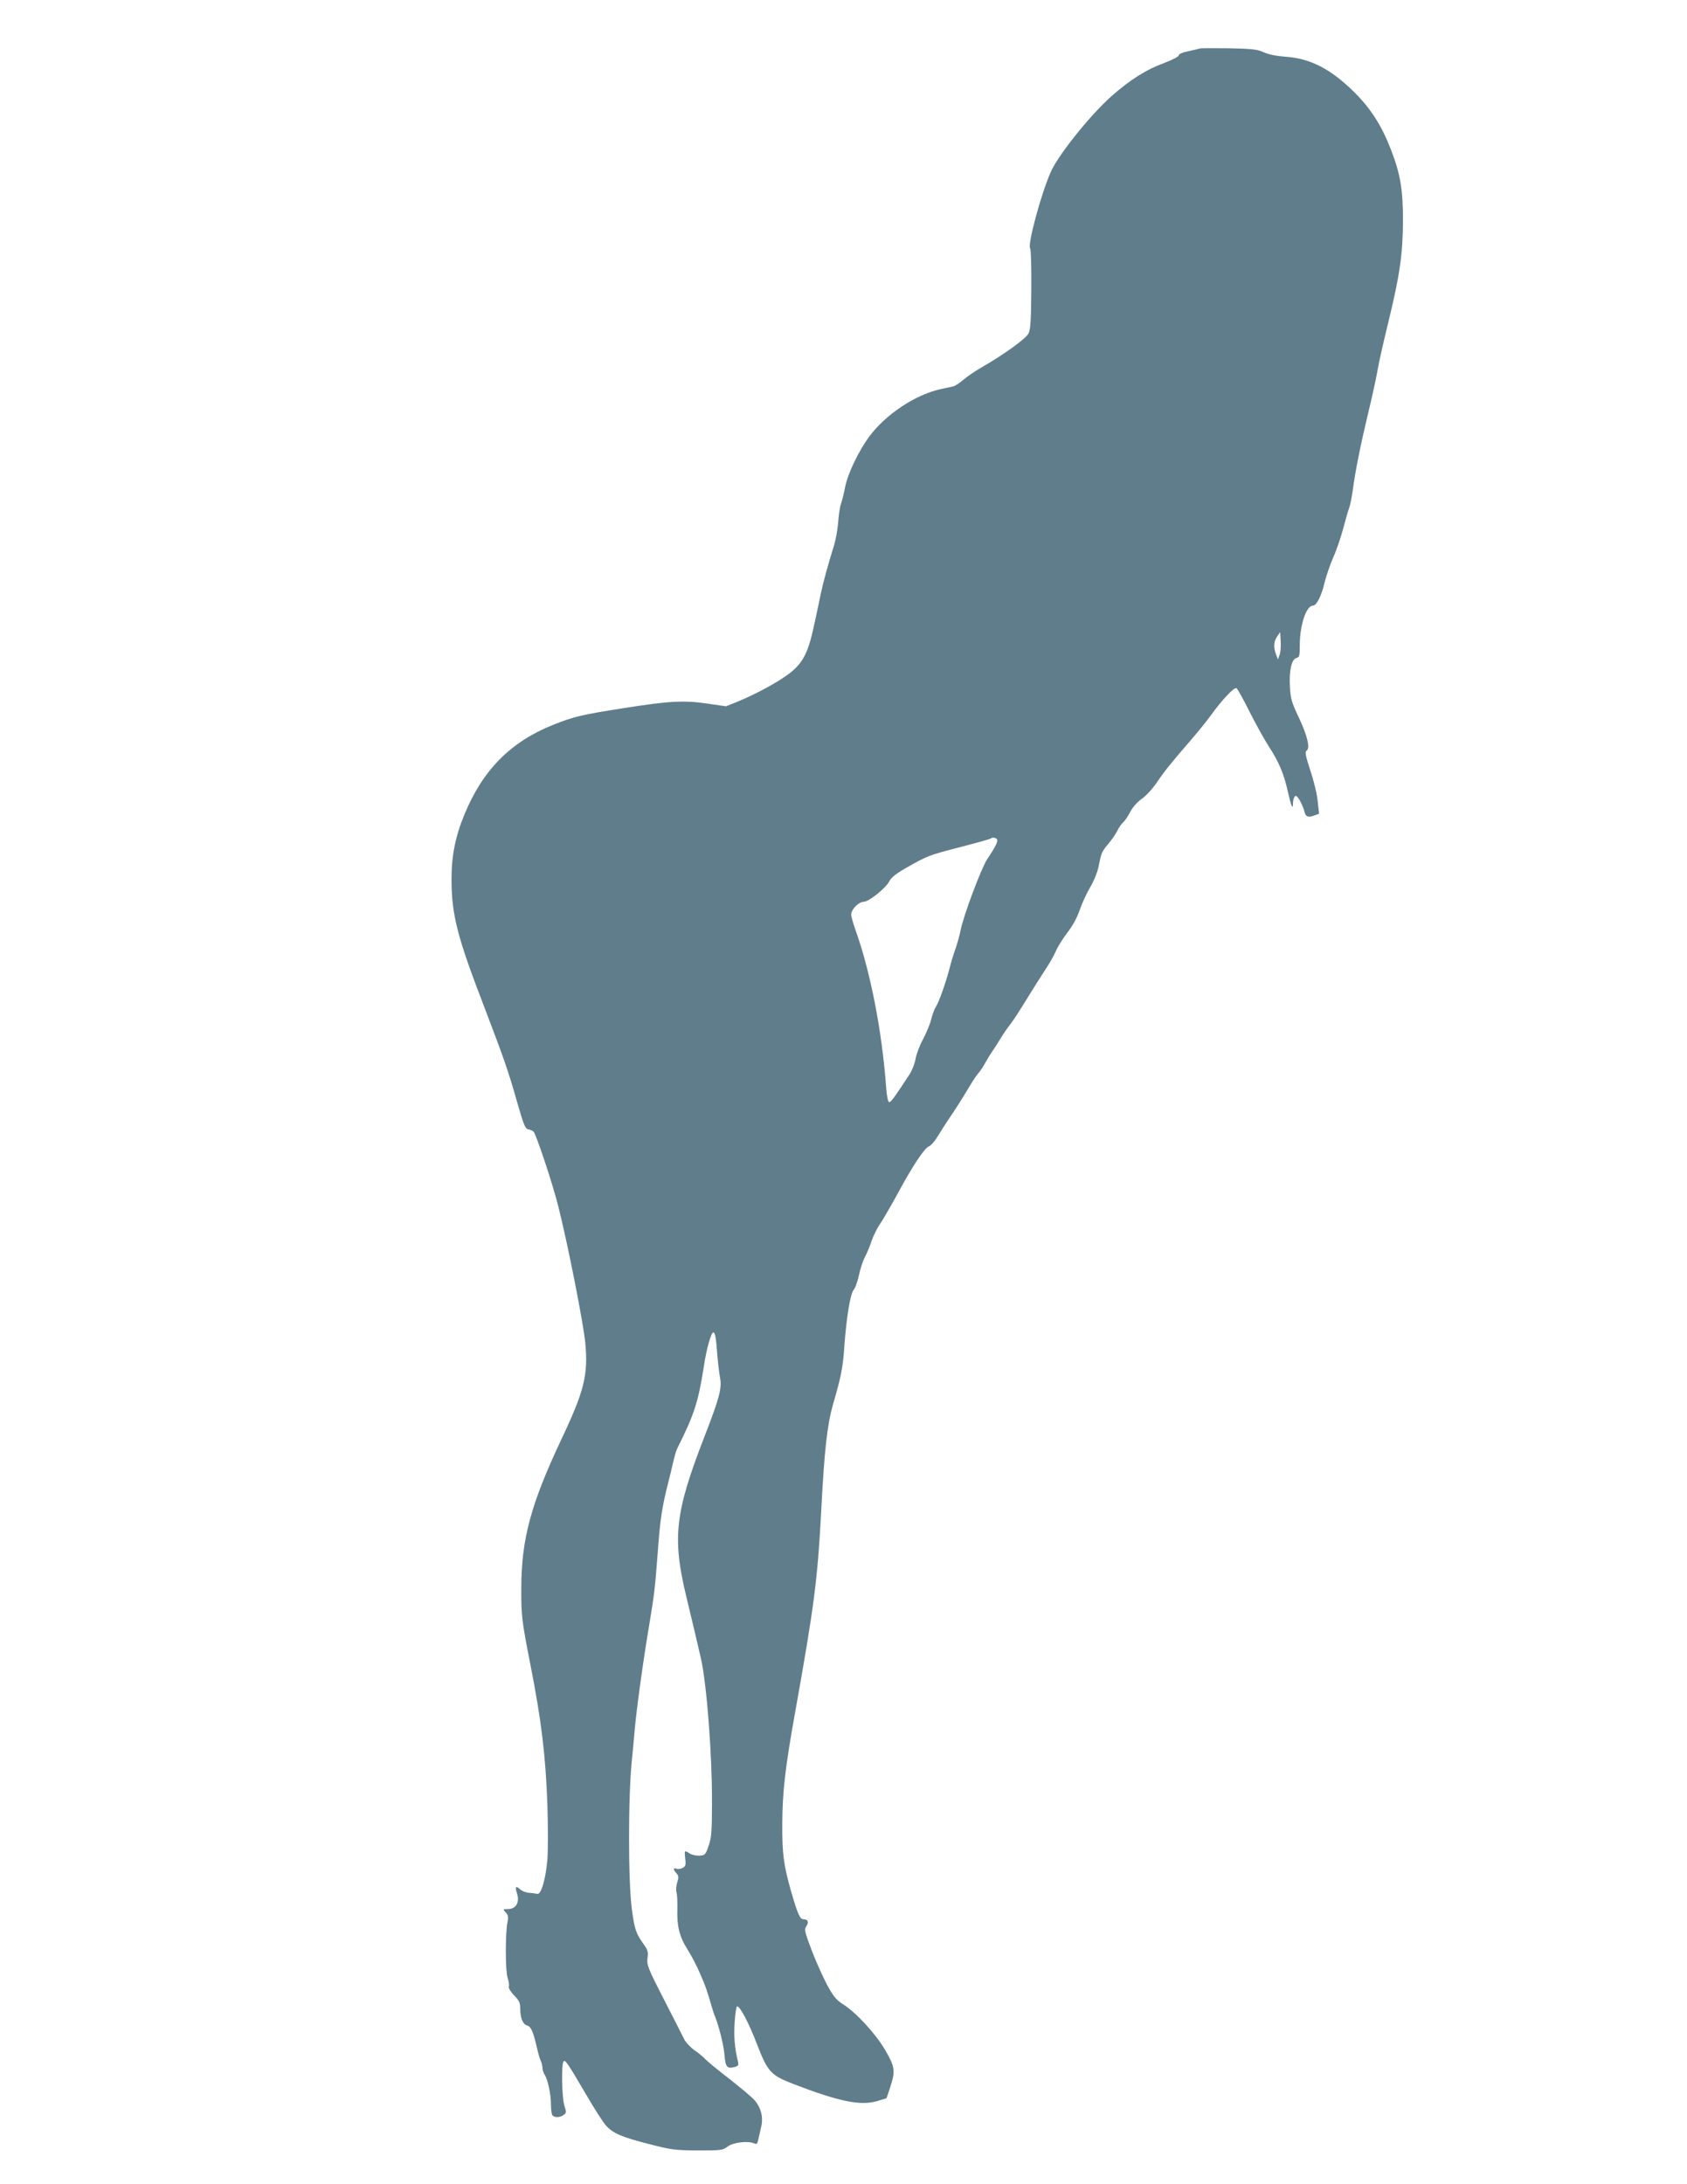 <?xml version="1.0" standalone="no"?>
<!DOCTYPE svg PUBLIC "-//W3C//DTD SVG 20010904//EN"
 "http://www.w3.org/TR/2001/REC-SVG-20010904/DTD/svg10.dtd">
<svg version="1.0" xmlns="http://www.w3.org/2000/svg"
 width="989pt" height="1280pt" viewBox="0 0 989 1280"
 preserveAspectRatio="xMidYMid meet">
<g transform="translate(0,1280) scale(0.1,-0.1)"
fill="#607d8b" stroke="none">
<path d="M7035 12516 c-5 -2 -36 -9 -67 -16 -36 -7 -58 -17 -58 -25 0 -7 -37
-26 -87 -45 -100 -36 -196 -96 -305 -192 -124 -109 -313 -345 -357 -444 -57
-127 -138 -428 -122 -449 5 -5 8 -113 7 -240 -1 -181 -5 -236 -16 -259 -15
-31 -146 -125 -275 -199 -38 -22 -87 -55 -107 -73 -21 -18 -48 -36 -60 -39
-13 -3 -44 -9 -70 -15 -150 -32 -325 -148 -423 -280 -62 -85 -125 -216 -140
-293 -8 -40 -19 -85 -25 -101 -6 -16 -13 -63 -16 -105 -3 -42 -14 -103 -24
-136 -36 -116 -62 -211 -77 -280 -8 -38 -25 -121 -39 -183 -34 -162 -64 -223
-138 -283 -63 -51 -202 -127 -315 -173 l-65 -26 -110 16 c-135 20 -228 15
-491 -27 -243 -38 -291 -49 -413 -98 -248 -99 -413 -265 -520 -527 -53 -128
-76 -245 -75 -384 1 -203 34 -333 191 -740 114 -298 143 -380 195 -565 35
-122 46 -151 62 -154 11 -2 26 -8 32 -13 15 -12 113 -307 147 -443 57 -228
146 -681 157 -795 18 -189 -5 -282 -142 -571 -176 -374 -232 -579 -233 -864
-1 -163 3 -197 54 -455 64 -325 89 -534 99 -818 4 -123 4 -268 0 -322 -10
-116 -37 -207 -59 -201 -8 2 -30 5 -47 6 -18 1 -42 10 -53 20 -27 24 -32 17
-18 -27 15 -50 -8 -88 -54 -88 -30 0 -31 -1 -13 -20 14 -15 16 -27 10 -57 -13
-65 -13 -285 1 -327 7 -21 10 -44 7 -52 -2 -7 11 -30 31 -50 30 -31 36 -44 36
-80 0 -53 16 -91 41 -97 22 -6 35 -36 56 -127 8 -36 19 -73 24 -82 5 -10 9
-27 9 -38 0 -11 6 -31 14 -43 18 -28 36 -115 36 -172 0 -24 3 -50 6 -59 7 -19
44 -21 68 -3 17 12 17 17 5 53 -15 43 -19 248 -5 261 10 10 21 -5 132 -194 49
-85 103 -168 118 -184 43 -45 93 -66 249 -106 131 -34 154 -37 287 -38 137 0
147 1 176 23 33 25 121 35 156 18 14 -6 18 -2 23 21 4 15 11 49 17 75 14 56 0
112 -37 156 -14 17 -80 72 -147 125 -68 52 -132 105 -143 117 -11 12 -39 36
-63 52 -23 16 -50 45 -60 63 -9 19 -63 125 -119 234 -95 185 -102 204 -97 243
5 36 1 49 -20 78 -47 66 -55 87 -71 203 -23 167 -23 669 0 887 3 25 10 101 16
170 10 118 51 415 85 615 29 175 34 214 49 412 15 212 26 279 65 433 5 19 17
66 25 104 9 38 20 76 25 85 99 197 124 274 156 480 15 102 43 201 56 201 10 0
16 -29 23 -130 4 -47 11 -107 16 -134 12 -63 -2 -117 -92 -349 -173 -446 -189
-592 -104 -942 32 -133 65 -271 85 -360 33 -147 65 -561 64 -835 0 -176 -3
-213 -20 -260 -18 -52 -21 -55 -54 -57 -19 -1 -45 5 -57 13 -31 20 -31 19 -26
-30 5 -37 2 -46 -15 -55 -11 -6 -28 -8 -36 -5 -21 8 -20 -5 0 -27 13 -15 14
-23 4 -53 -6 -20 -8 -46 -4 -58 4 -13 6 -57 5 -98 -3 -101 12 -162 60 -238 22
-34 55 -97 73 -140 32 -72 40 -97 67 -189 6 -21 14 -47 19 -58 25 -62 52 -169
57 -228 6 -74 15 -84 59 -73 23 6 25 11 20 34 -19 76 -25 146 -19 230 3 50 10
92 14 92 18 0 69 -98 118 -225 62 -160 80 -179 211 -230 270 -104 395 -129
491 -101 l56 17 22 65 c31 96 28 118 -31 220 -58 97 -171 220 -249 268 -37 24
-55 46 -92 115 -25 48 -66 139 -90 203 -40 106 -43 119 -30 137 16 24 10 41
-17 41 -20 0 -34 30 -74 170 -42 148 -51 216 -50 390 1 189 18 333 74 645 114
637 133 784 155 1200 18 350 35 496 69 615 47 160 58 217 66 340 13 175 35
307 55 330 9 10 22 47 30 83 7 36 23 84 35 108 13 24 31 68 41 99 11 30 32 73
48 95 15 22 58 96 95 163 92 172 165 282 191 292 13 5 37 33 54 62 18 29 46
74 64 100 39 57 81 123 125 197 18 31 42 65 52 76 10 11 27 38 39 60 12 22 30
51 40 65 10 14 30 45 45 70 15 25 41 64 59 86 18 23 61 90 97 149 36 58 84
135 108 171 24 35 51 84 62 109 10 24 41 74 68 109 31 40 58 90 72 133 13 37
40 97 61 132 21 35 43 89 49 120 17 84 18 87 56 133 20 23 44 58 54 78 10 20
26 43 35 50 9 8 27 34 40 59 14 28 41 59 68 78 25 17 64 60 88 95 44 66 87
119 204 254 38 44 89 107 113 140 67 93 138 168 151 160 6 -4 41 -66 76 -137
36 -71 86 -162 112 -202 62 -96 89 -161 112 -263 20 -89 31 -115 31 -73 0 13
4 30 9 38 7 11 14 7 30 -19 11 -19 23 -47 27 -63 7 -34 22 -41 59 -27 l28 10
-8 73 c-3 39 -23 121 -43 180 -28 86 -33 110 -22 117 22 14 5 87 -46 195 -42
88 -48 110 -52 180 -5 96 10 160 38 168 18 4 20 14 20 75 0 118 38 232 77 232
21 0 50 56 68 134 10 39 32 105 50 146 19 41 45 118 59 170 14 53 30 109 36
124 6 16 15 63 21 105 14 108 45 261 89 446 22 88 46 200 55 250 8 49 38 180
65 290 66 271 84 395 85 590 0 183 -15 275 -71 419 -54 140 -118 240 -215 336
-135 134 -256 197 -398 207 -55 4 -102 13 -131 26 -38 18 -69 21 -205 24 -88
1 -164 1 -170 -1z m466 -3556 l-9 -25 -11 28 c-16 41 -14 79 7 107 l17 25 3
-55 c2 -31 -1 -67 -7 -80z m-1656 -1080 c7 -11 -10 -46 -57 -115 -35 -53 -141
-335 -157 -420 -5 -27 -19 -75 -29 -105 -11 -30 -27 -82 -35 -115 -21 -81 -62
-199 -81 -227 -8 -13 -20 -45 -27 -73 -6 -27 -28 -79 -47 -115 -20 -36 -39
-87 -44 -114 -4 -27 -20 -69 -35 -92 -89 -136 -109 -164 -120 -164 -7 0 -14
31 -18 88 -25 332 -91 671 -179 919 -14 40 -26 81 -26 92 0 30 43 74 73 75 32
1 130 80 151 121 10 21 41 46 102 80 122 69 128 72 318 121 93 24 172 46 174
49 9 8 30 6 37 -5z"/>
</g>
</svg>
